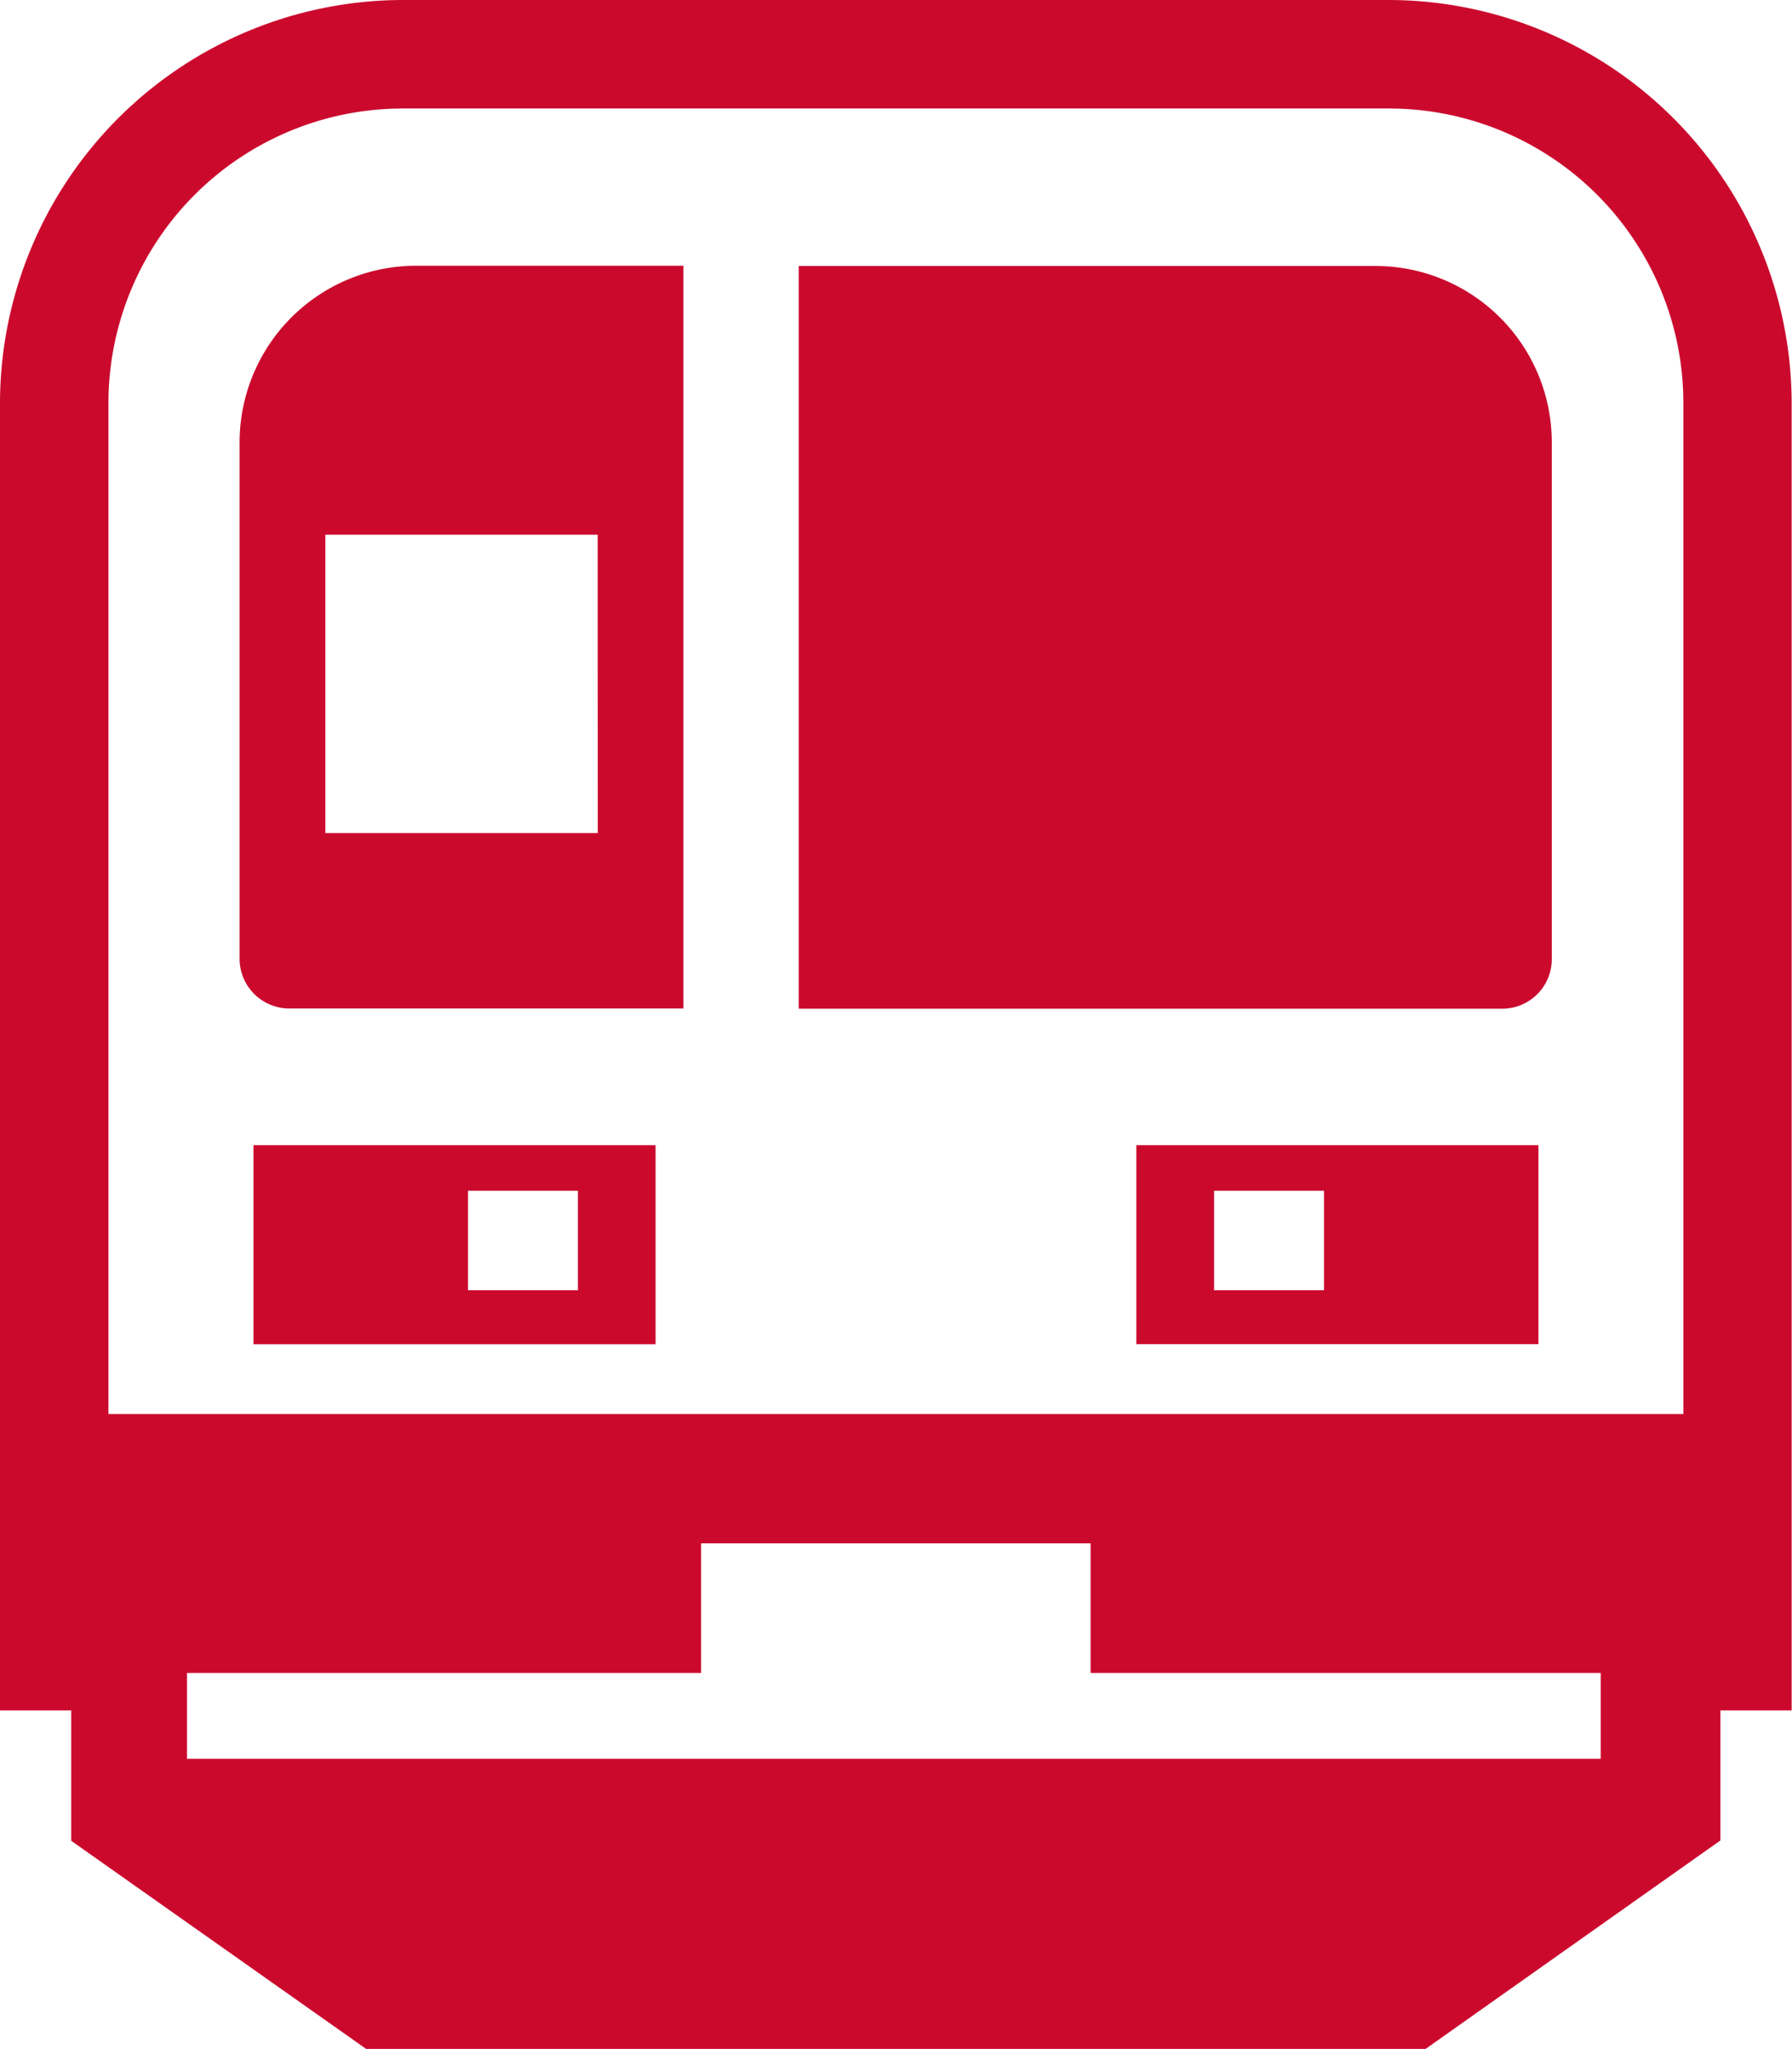 <svg xmlns="http://www.w3.org/2000/svg" width="20.127" height="23"><defs><clipPath id="a"><path data-name="長方形 251" fill="none" d="M0 0h20.127v23H0z"/></clipPath></defs><g data-name="グループ 62" clip-path="url(#a)" fill="#cb092d"><path data-name="パス 111" d="M7.677 2.992v-.009h-3a1.984 1.984 0 00-1.986 1.985v5.794a.559.559 0 00.559.559h4.426V2.992zm-.963 6.359h-3.06V6.002h3.059z"/><path data-name="パス 112" d="M15.6 0H4.525A4.532 4.532 0 000 4.525V19.2h.8v1.464L4.112 23h11.9l3.311-2.34V19.2h.8V4.525A4.532 4.532 0 0015.6 0m3.307 15.847v.026H1.218V4.525a3.307 3.307 0 013.307-3.307H15.6a3.307 3.307 0 013.307 3.307zM2.1 18.78h5.774v-1.455h4.375v1.455h5.73v.963H2.1z"/><path data-name="パス 113" d="M15.452 2.986H8.971v8.337h7.9a.556.556 0 00.558-.559v-5.8a1.98 1.98 0 00-1.977-1.978"/><path data-name="パス 114" d="M2.847 15.09h4.516v-2.235H2.847zm2.409-1.723h1.235v1.117H5.256z"/><path data-name="パス 115" d="M12.763 12.855v2.234h4.516v-2.234zm.873.512h1.235v1.117h-1.235z"/></g></svg>
